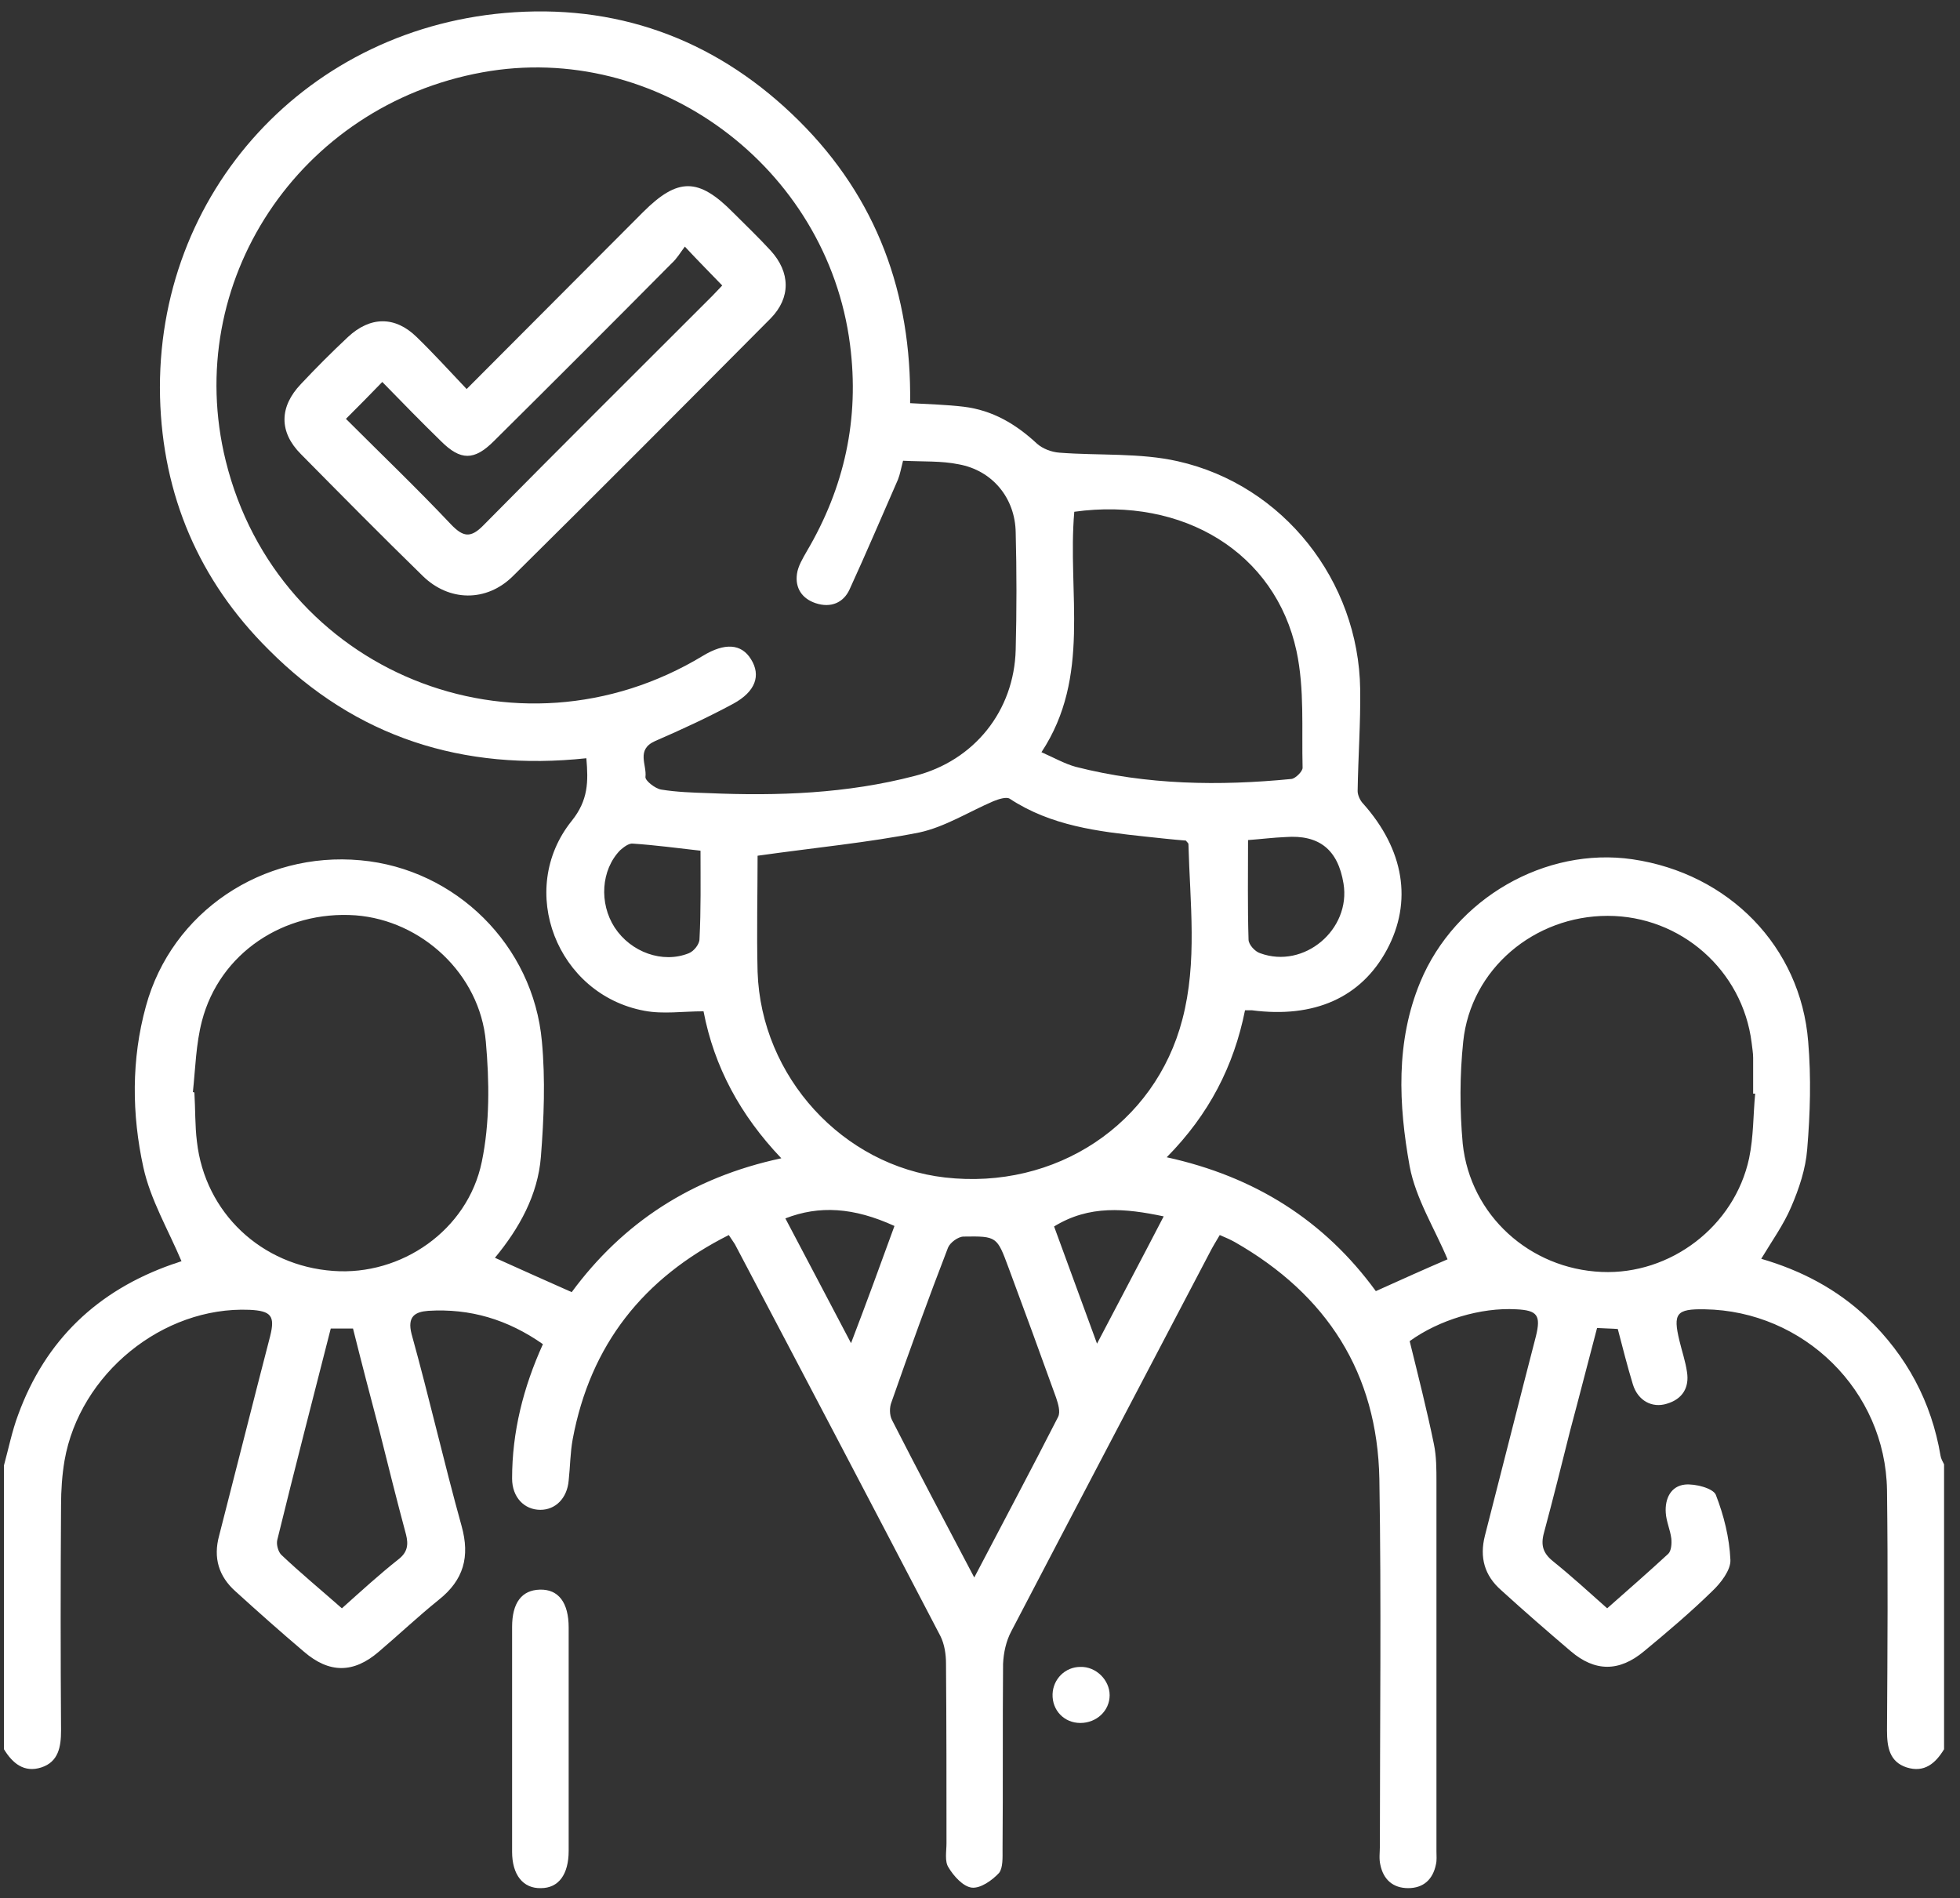 <svg width="95" height="92" viewBox="0 0 95 92" fill="none" xmlns="http://www.w3.org/2000/svg">
<rect x="0" y="0" width="95" height="92" fill="#333333" stroke="none"/>
<g clip-path="url(#clip0_2602_28910)">
<path d="M94.228 84.787C93.812 85.473 93.273 85.938 92.416 85.669C91.584 85.399 91.462 84.689 91.462 83.881C91.486 79.989 91.511 76.121 91.462 72.228C91.388 67.405 87.422 63.537 82.624 63.463C81.253 63.439 81.081 63.659 81.4 64.981C81.522 65.495 81.693 65.985 81.767 66.499C81.889 67.258 81.546 67.821 80.787 68.041C80.078 68.262 79.392 67.895 79.147 67.111C78.878 66.23 78.657 65.349 78.413 64.418C78.119 64.394 77.825 64.394 77.409 64.369C76.968 66.034 76.552 67.674 76.111 69.315C75.695 70.979 75.279 72.644 74.838 74.284C74.667 74.897 74.789 75.288 75.279 75.68C76.16 76.39 76.993 77.149 77.899 77.957C78.927 77.051 79.906 76.194 80.861 75.313C81.008 75.166 81.032 74.823 81.008 74.578C80.959 74.162 80.763 73.746 80.739 73.33C80.69 72.644 80.983 72.032 81.669 71.959C82.159 71.91 83.015 72.13 83.162 72.448C83.554 73.452 83.823 74.529 83.872 75.606C83.897 76.096 83.407 76.733 82.991 77.124C81.938 78.153 80.812 79.107 79.686 80.038C78.486 81.041 77.311 81.041 76.136 80.038C74.985 79.058 73.859 78.079 72.757 77.075C71.949 76.365 71.705 75.484 71.974 74.431C72.806 71.2 73.614 67.968 74.447 64.761C74.691 63.757 74.52 63.512 73.492 63.463C71.778 63.365 69.746 63.977 68.326 65.006C68.742 66.695 69.159 68.335 69.501 70C69.624 70.588 69.624 71.224 69.624 71.836C69.624 77.81 69.624 83.759 69.624 89.733C69.624 89.953 69.648 90.173 69.599 90.369C69.452 91.104 68.987 91.52 68.253 91.52C67.518 91.52 67.053 91.104 66.906 90.394C66.833 90.1 66.882 89.782 66.882 89.488C66.882 83.563 66.955 77.614 66.857 71.689C66.759 66.548 64.311 62.753 59.855 60.207C59.635 60.085 59.415 59.987 59.121 59.864C58.949 60.158 58.778 60.428 58.631 60.721C55.424 66.842 52.217 72.938 49.01 79.083C48.765 79.548 48.642 80.111 48.618 80.65C48.593 83.637 48.618 86.648 48.593 89.635C48.593 90.026 48.618 90.541 48.422 90.785C48.079 91.153 47.516 91.544 47.1 91.495C46.684 91.446 46.219 90.932 45.974 90.516C45.778 90.222 45.876 89.733 45.876 89.341C45.876 86.428 45.876 83.539 45.852 80.625C45.852 80.185 45.778 79.695 45.582 79.303C42.277 72.962 38.948 66.621 35.618 60.305C35.545 60.183 35.447 60.06 35.324 59.864C31.187 61.946 28.616 65.177 27.759 69.755C27.637 70.416 27.637 71.102 27.563 71.763C27.49 72.62 26.927 73.183 26.192 73.183C25.409 73.183 24.821 72.571 24.821 71.665C24.821 69.412 25.36 67.258 26.315 65.153C24.601 63.953 22.789 63.414 20.757 63.537C20.121 63.586 19.729 63.806 19.949 64.663C20.806 67.748 21.516 70.881 22.373 73.966C22.789 75.46 22.471 76.586 21.271 77.541C20.268 78.349 19.337 79.23 18.358 80.062C17.134 81.115 15.959 81.115 14.735 80.062C13.609 79.107 12.507 78.128 11.43 77.149C10.597 76.414 10.328 75.508 10.622 74.431C11.454 71.2 12.262 67.968 13.095 64.761C13.339 63.782 13.143 63.537 12.091 63.488C7.88 63.316 3.865 66.597 3.13 70.784C3.008 71.493 2.959 72.252 2.959 72.962C2.934 76.61 2.934 80.234 2.959 83.881C2.959 84.665 2.836 85.399 2.004 85.669C1.172 85.938 0.609 85.473 0.192 84.787C0.192 80.185 0.192 75.606 0.192 71.028C0.413 70.22 0.584 69.364 0.878 68.58C2.2 64.957 4.722 62.557 8.345 61.284C8.516 61.236 8.688 61.162 8.859 61.113C8.908 61.089 8.957 61.04 8.81 61.162C8.149 59.595 7.292 58.151 6.949 56.584C6.386 54.013 6.362 51.345 7.072 48.774C8.32 44.196 12.727 41.258 17.477 41.699C22.079 42.115 25.85 45.812 26.266 50.488C26.437 52.324 26.364 54.209 26.217 56.07C26.07 57.93 25.164 59.546 23.989 60.966C25.238 61.529 26.437 62.068 27.71 62.631C30.183 59.277 33.513 57.074 37.87 56.143C35.887 54.062 34.614 51.712 34.1 49.019C33.096 49.019 32.142 49.166 31.236 48.994C27 48.211 25.017 43.143 27.71 39.789C28.518 38.785 28.518 37.88 28.42 36.753C22.447 37.39 17.256 35.75 13.021 31.49C9.642 28.136 7.88 23.998 7.757 19.249C7.513 9.333 14.931 1.23 24.944 0.593C30.281 0.251 34.932 2.087 38.727 5.857C42.498 9.603 44.187 14.23 44.113 19.542C45.019 19.591 45.876 19.616 46.708 19.714C48.104 19.885 49.23 20.546 50.258 21.501C50.528 21.746 50.968 21.917 51.36 21.942C53.27 22.089 55.253 21.942 57.089 22.358C62.206 23.509 65.853 28.16 65.927 33.399C65.951 35.04 65.829 36.68 65.804 38.345C65.804 38.541 65.927 38.81 66.074 38.957C68.057 41.185 68.473 43.706 67.224 46.032C65.976 48.358 63.699 49.362 60.688 48.97C60.59 48.97 60.516 48.97 60.345 48.97C59.806 51.663 58.607 54.013 56.55 56.094C60.81 57.025 64.189 59.154 66.686 62.582C67.934 62.019 69.134 61.48 70.162 61.04C69.55 59.571 68.62 58.102 68.326 56.535C67.787 53.548 67.641 50.488 68.84 47.599C70.529 43.535 74.912 41.038 79.123 41.65C83.799 42.335 87.275 45.885 87.642 50.488C87.789 52.226 87.74 53.964 87.594 55.703C87.52 56.657 87.202 57.612 86.81 58.518C86.443 59.375 85.88 60.158 85.366 61.015C87.3 61.578 89.038 62.484 90.507 63.88C92.416 65.716 93.616 67.944 94.057 70.563C94.081 70.71 94.155 70.832 94.228 70.979C94.228 75.606 94.228 80.185 94.228 84.787ZM43.77 22.333C43.673 22.701 43.624 22.994 43.526 23.239C42.742 25.026 41.983 26.814 41.175 28.576C40.882 29.213 40.27 29.482 39.535 29.237C38.874 29.017 38.531 28.503 38.629 27.817C38.678 27.45 38.899 27.083 39.094 26.74C40.931 23.631 41.665 20.301 41.2 16.703C40.098 8.085 31.823 1.964 23.377 3.507C14.49 5.122 8.81 13.691 10.94 22.333C13.462 32.567 25.017 37.267 34.076 31.784C35.128 31.147 35.936 31.196 36.401 31.955C36.891 32.738 36.622 33.522 35.544 34.109C34.32 34.77 33.047 35.358 31.75 35.921C30.82 36.337 31.358 37.072 31.285 37.659C31.26 37.831 31.75 38.222 32.044 38.271C32.803 38.394 33.562 38.418 34.32 38.443C37.699 38.59 41.053 38.467 44.334 37.61C47.222 36.876 49.157 34.452 49.23 31.49C49.279 29.605 49.279 27.695 49.23 25.81C49.206 24.145 48.104 22.799 46.464 22.505C45.631 22.333 44.75 22.382 43.77 22.333ZM36.72 41.478C36.72 43.266 36.671 45.175 36.72 47.109C36.891 52.202 40.857 56.51 45.803 57.074C51.164 57.686 55.987 54.503 57.309 49.411C58.044 46.62 57.676 43.755 57.603 40.915C57.603 40.866 57.529 40.817 57.48 40.744C56.844 40.695 56.183 40.621 55.498 40.548C53.221 40.303 50.944 40.034 48.936 38.712C48.765 38.614 48.398 38.736 48.153 38.834C46.953 39.349 45.803 40.083 44.554 40.352C42.081 40.842 39.486 41.087 36.72 41.478ZM85.072 53.01C85.047 53.01 85.023 53.01 84.974 53.01C84.974 52.422 84.974 51.859 84.974 51.271C84.974 51.026 84.925 50.782 84.9 50.537C84.46 47.036 81.473 44.392 77.923 44.392C74.373 44.392 71.288 46.962 70.921 50.488C70.75 52.128 70.75 53.793 70.897 55.433C71.264 58.91 74.153 61.505 77.629 61.652C80.959 61.799 84.068 59.448 84.778 56.143C84.998 55.09 84.974 54.038 85.072 53.01ZM9.349 52.936C9.373 52.936 9.398 52.936 9.422 52.961C9.471 53.744 9.447 54.552 9.545 55.335C9.936 58.787 12.678 61.358 16.155 61.603C19.435 61.847 22.667 59.644 23.352 56.315C23.744 54.429 23.72 52.422 23.548 50.488C23.255 47.207 20.439 44.612 17.232 44.367C13.755 44.123 10.646 46.203 9.789 49.484C9.496 50.61 9.471 51.785 9.349 52.936ZM52.07 24.806C51.727 28.748 52.902 32.787 50.479 36.46C51.091 36.729 51.605 37.023 52.143 37.17C55.595 38.051 59.096 38.1 62.597 37.757C62.793 37.733 63.136 37.39 63.136 37.218C63.087 35.333 63.234 33.399 62.842 31.563C61.814 26.789 57.358 24.072 52.07 24.806ZM47.222 76.463C48.642 73.746 49.989 71.224 51.286 68.678C51.409 68.433 51.286 68.041 51.189 67.748C50.43 65.642 49.671 63.561 48.887 61.456C48.324 59.938 48.324 59.913 46.708 59.938C46.439 59.938 46.047 60.232 45.949 60.477C44.995 62.949 44.089 65.446 43.208 67.968C43.109 68.213 43.109 68.58 43.232 68.825C44.48 71.273 45.803 73.77 47.222 76.463ZM16.032 64.394C15.151 67.846 14.27 71.249 13.437 74.652C13.388 74.872 13.486 75.215 13.633 75.362C14.563 76.243 15.543 77.051 16.571 77.957C17.501 77.124 18.383 76.317 19.313 75.582C19.754 75.239 19.803 74.872 19.68 74.382C19.239 72.742 18.823 71.077 18.407 69.412C17.966 67.748 17.526 66.058 17.11 64.394C16.693 64.394 16.424 64.394 16.032 64.394ZM60.492 40.719C60.492 42.384 60.467 43.951 60.516 45.542C60.516 45.787 60.835 46.13 61.079 46.203C63.209 46.987 65.486 45.053 65.119 42.825C64.85 41.185 63.944 40.45 62.303 40.573C61.716 40.597 61.153 40.67 60.492 40.719ZM33.953 41.234C32.852 41.111 31.774 40.964 30.673 40.891C30.477 40.866 30.232 41.062 30.061 41.209C29.13 42.164 29.032 43.78 29.791 44.955C30.575 46.154 32.117 46.718 33.39 46.203C33.635 46.105 33.904 45.763 33.904 45.518C33.978 44.098 33.953 42.678 33.953 41.234ZM43.354 59.424C41.371 58.518 39.706 58.42 38.066 59.057C39.094 61.015 40.147 62.998 41.249 65.104C42.008 63.121 42.669 61.309 43.354 59.424ZM51.091 59.448C51.752 61.26 52.437 63.121 53.172 65.128C54.298 62.974 55.351 60.991 56.403 58.959C54.543 58.567 52.804 58.395 51.091 59.448Z" fill="white"/>
<path d="M27.563 84.224C27.563 86.06 27.563 87.897 27.563 89.708C27.563 90.859 27.074 91.52 26.217 91.52C25.36 91.544 24.821 90.883 24.821 89.757C24.821 86.134 24.821 82.486 24.821 78.863C24.821 77.688 25.286 77.075 26.168 77.051C27.074 77.026 27.563 77.688 27.563 78.887C27.563 80.699 27.563 82.462 27.563 84.224Z" fill="white"/>
<path d="M52.364 83.514C51.58 83.514 50.993 82.902 51.017 82.119C51.042 81.384 51.629 80.797 52.364 80.797C53.123 80.772 53.784 81.433 53.784 82.168C53.784 82.927 53.147 83.514 52.364 83.514Z" fill="white"/>
<path d="M22.618 18.857C25.556 15.919 28.347 13.104 31.162 10.288C32.852 8.599 33.855 8.599 35.544 10.313C36.157 10.925 36.769 11.512 37.356 12.149C38.311 13.202 38.336 14.426 37.356 15.43C33.194 19.616 29.032 23.802 24.846 27.94C23.573 29.189 21.761 29.164 20.488 27.915C18.505 25.981 16.546 23.998 14.588 22.015C13.511 20.938 13.535 19.714 14.588 18.612C15.322 17.829 16.081 17.07 16.865 16.335C17.942 15.332 19.142 15.307 20.194 16.335C20.978 17.094 21.737 17.927 22.618 18.857ZM16.767 20.302C18.505 22.04 20.219 23.68 21.859 25.418C22.447 26.03 22.814 26.104 23.45 25.443C27.123 21.721 30.82 18.049 34.516 14.352C34.712 14.156 34.883 13.961 35.006 13.838C34.418 13.226 33.855 12.663 33.194 11.953C32.974 12.247 32.803 12.541 32.558 12.761C29.693 15.65 26.829 18.514 23.94 21.379C22.985 22.334 22.324 22.334 21.369 21.379C20.415 20.448 19.484 19.494 18.529 18.514C17.917 19.151 17.379 19.689 16.767 20.302Z" fill="white"/>
</g>
<defs>
<clipPath id="clip0_2602_28910">
<rect width="94.011" height="91" fill="white" transform="translate(0.217 0.544)"/>
</clipPath>
</defs>
</svg>

